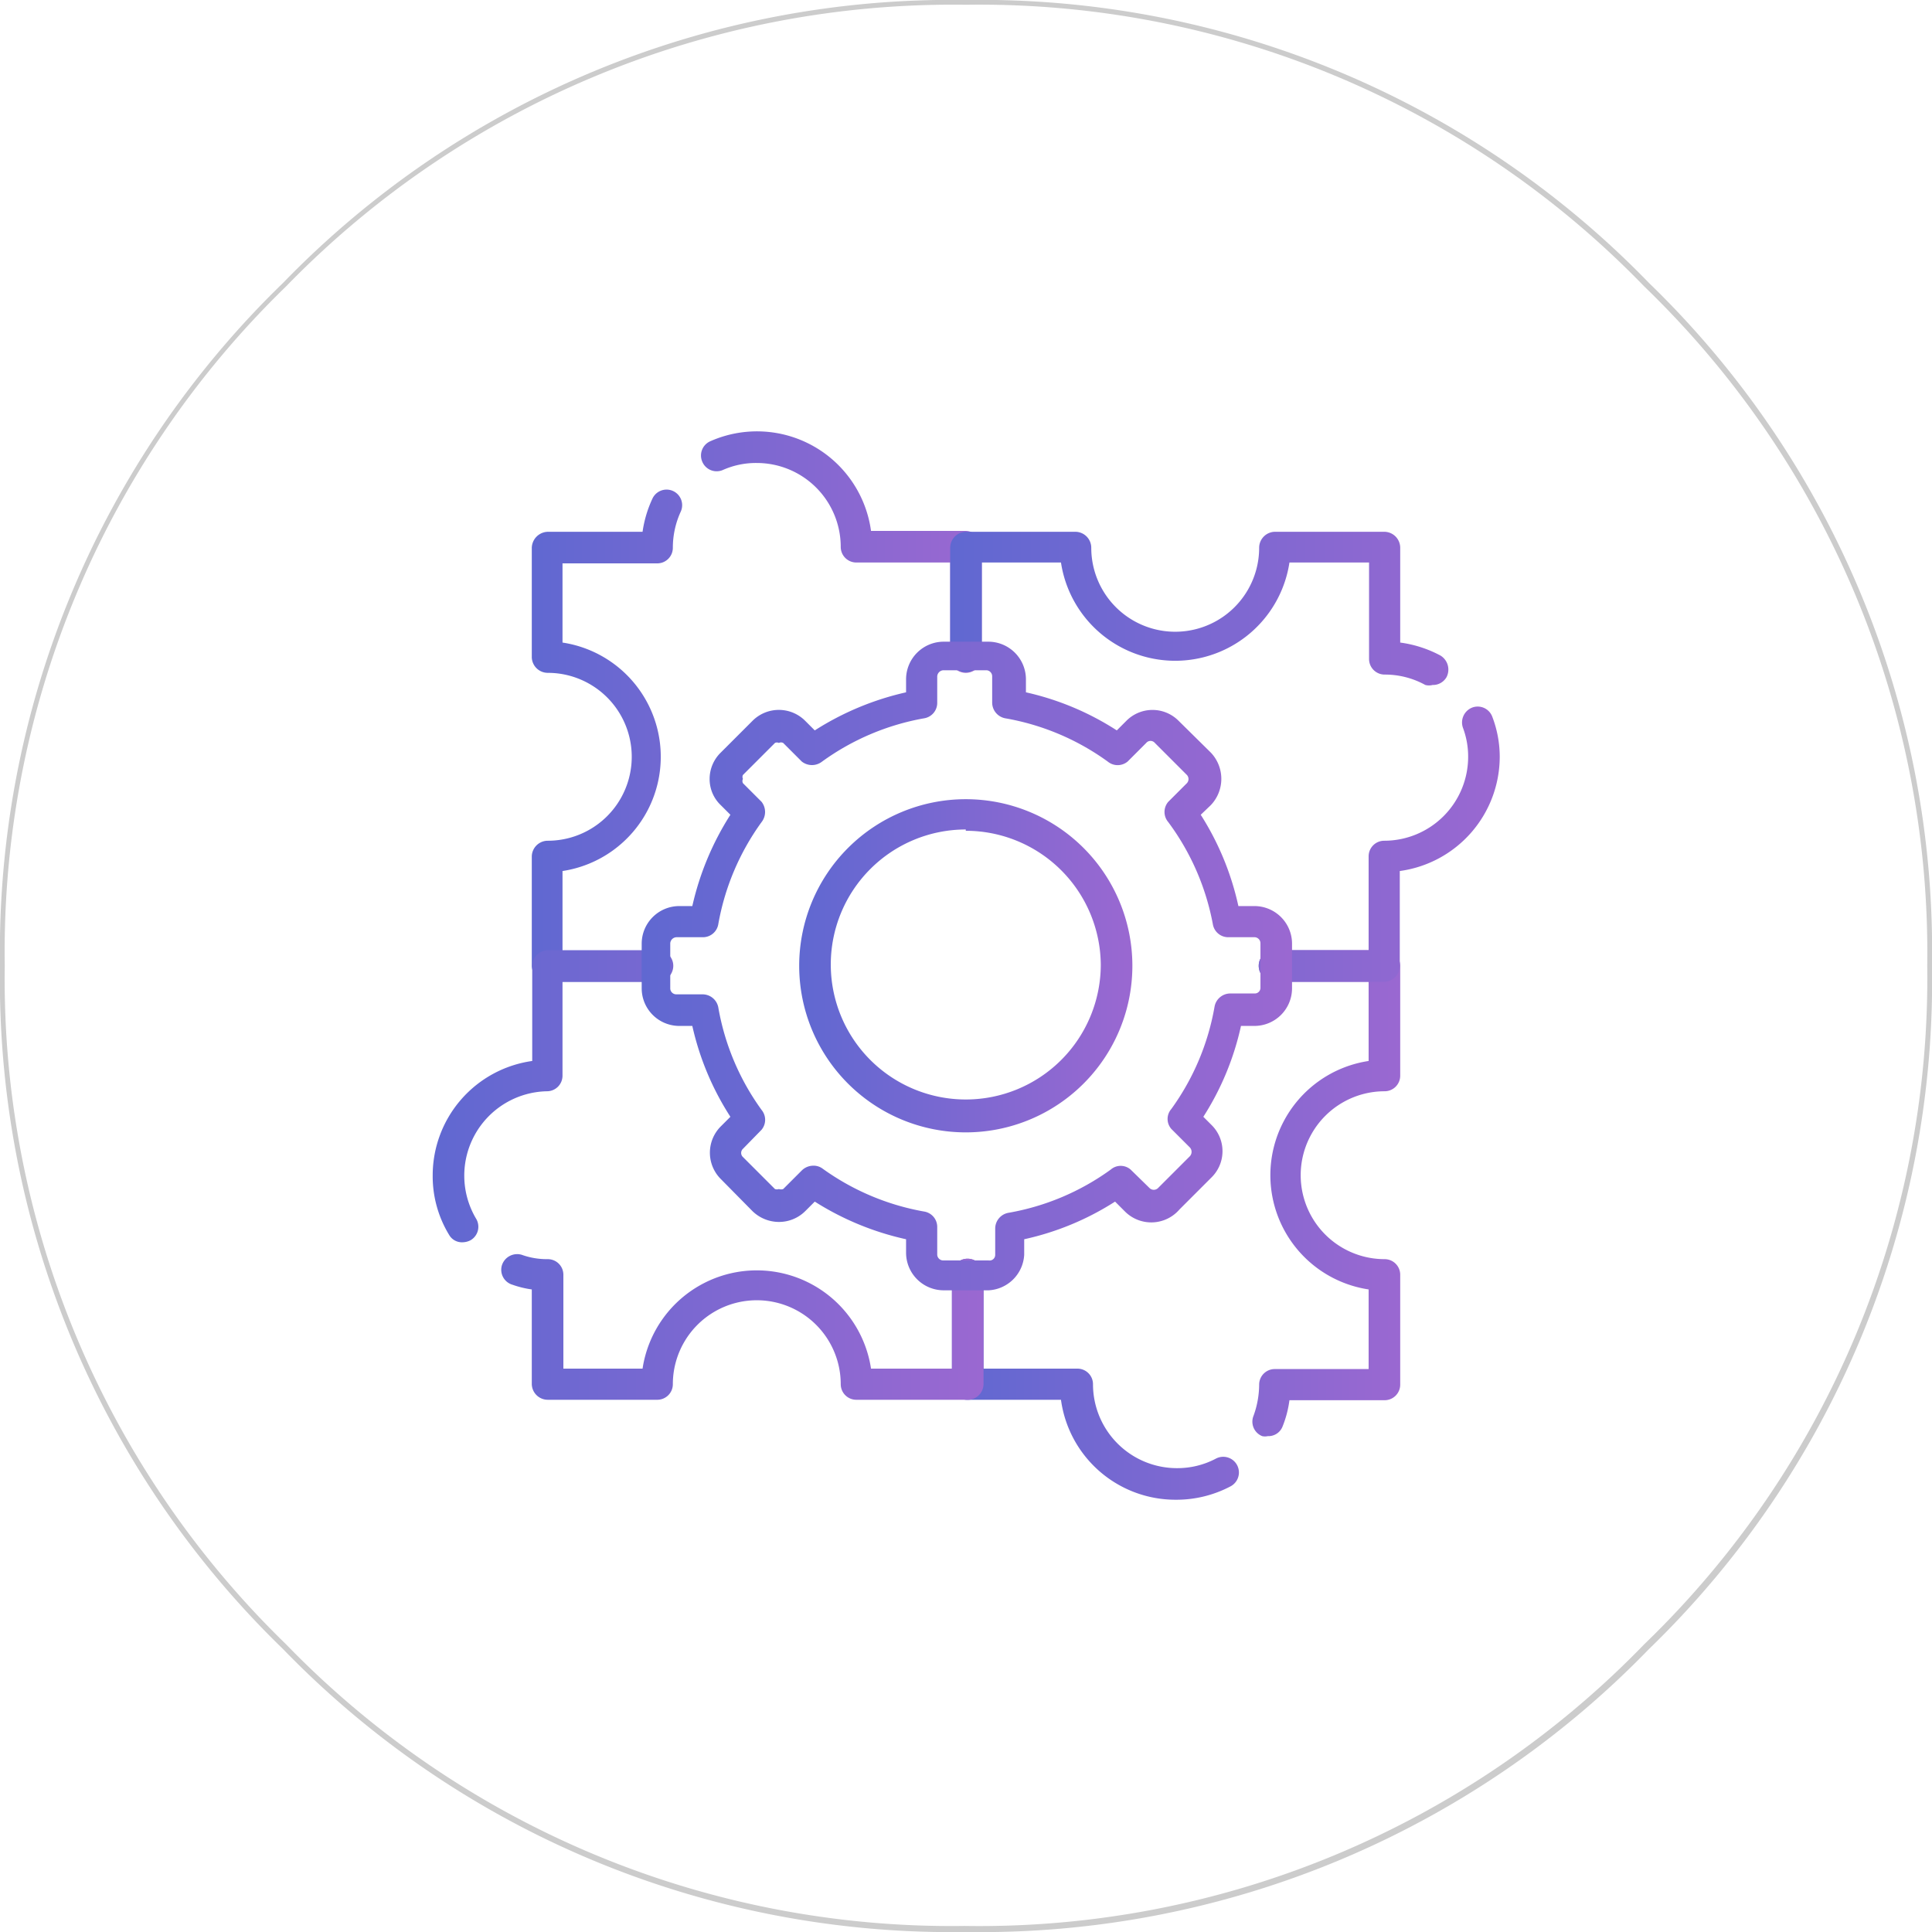 <svg xmlns="http://www.w3.org/2000/svg" xmlns:xlink="http://www.w3.org/1999/xlink" viewBox="0 0 44.65 44.65"><defs><style>.cls-1{fill:#ccc;}.cls-2{fill:url(#Degradado_sin_nombre_5);}.cls-3{fill:url(#Degradado_sin_nombre_5-2);}.cls-4{fill:url(#Degradado_sin_nombre_5-3);}.cls-5{fill:url(#Degradado_sin_nombre_5-4);}.cls-6{fill:url(#Degradado_sin_nombre_5-5);}.cls-7{fill:url(#Degradado_sin_nombre_5-6);}</style><linearGradient id="Degradado_sin_nombre_5" x1="12.29" y1="16.34" x2="22.69" y2="16.34" gradientUnits="userSpaceOnUse"><stop offset="0" stop-color="#6068d1"/><stop offset="1" stop-color="#9a68d1"/></linearGradient><linearGradient id="Degradado_sin_nombre_5-2" x1="21.96" y1="28.31" x2="32.35" y2="28.31" xlink:href="#Degradado_sin_nombre_5"/><linearGradient id="Degradado_sin_nombre_5-3" x1="21.96" y1="17.49" x2="34.66" y2="17.49" xlink:href="#Degradado_sin_nombre_5"/><linearGradient id="Degradado_sin_nombre_5-4" x1="9.99" y1="27.16" x2="22.69" y2="27.16" xlink:href="#Degradado_sin_nombre_5"/><linearGradient id="Degradado_sin_nombre_5-5" x1="14.83" y1="22.32" x2="29.82" y2="22.32" xlink:href="#Degradado_sin_nombre_5"/><linearGradient id="Degradado_sin_nombre_5-6" x1="18.48" y1="22.32" x2="26.17" y2="22.32" xlink:href="#Degradado_sin_nombre_5"/></defs><g id="Capa_2" data-name="Capa 2"><g id="Capa_1-2" data-name="Capa 1"><g id="Layer_2" data-name="Layer 2"><g id="Layer_1-2" data-name="Layer 1-2"><g id="Layer0_16_FILL" data-name="Layer0 16 FILL"><path class="cls-1" d="M38.11,38.11a21.49,21.49,0,0,0,6.54-15.79A21.47,21.47,0,0,0,38.11,6.54,21.51,21.51,0,0,0,22.32,0,21.5,21.5,0,0,0,6.54,6.54,21.5,21.5,0,0,0,0,22.32,21.51,21.51,0,0,0,6.54,38.11a21.5,21.5,0,0,0,15.78,6.54,21.51,21.51,0,0,0,15.79-6.54m6.43-15.79A21.38,21.38,0,0,1,38,38a21.38,21.38,0,0,1-15.71,6.51A21.41,21.41,0,0,1,6.61,38,21.41,21.41,0,0,1,.11,22.32a21.42,21.42,0,0,1,6.5-15.7A21.49,21.49,0,0,1,22.32.11,21.38,21.38,0,0,1,38,6.62,21.39,21.39,0,0,1,44.54,22.32Z"/></g></g></g><g id="g3553"><g id="g3559"><path class="cls-2" d="M15.19,22.69H12.66a.38.38,0,0,1-.37-.37V19.79a.37.37,0,0,1,.37-.36,1.94,1.94,0,0,0,0-3.88.37.37,0,0,1-.37-.36V12.66a.38.38,0,0,1,.37-.37h2.19a2.72,2.72,0,0,1,.23-.77.36.36,0,1,1,.65.31,2,2,0,0,0-.18.83.36.36,0,0,1-.36.36H13v1.83a2.67,2.67,0,0,1,0,5.28V22h2.17a.36.36,0,0,1,.36.36A.37.37,0,0,1,15.19,22.69Zm7.13-7.14a.36.36,0,0,1-.36-.36V13H19.79a.36.36,0,0,1-.36-.36,1.94,1.94,0,0,0-1.94-1.94,1.88,1.88,0,0,0-.78.16.36.36,0,0,1-.48-.19.36.36,0,0,1,.18-.47,2.66,2.66,0,0,1,3.72,2.07h2.19a.38.38,0,0,1,.37.37v2.53A.37.37,0,0,1,22.32,15.55Z"/></g><g id="g3563"><path class="cls-3" d="M27.16,34.66a2.67,2.67,0,0,1-2.64-2.31h-2.2A.36.36,0,0,1,22,32V29.45a.36.36,0,0,1,.36-.36.37.37,0,0,1,.37.36v2.18h2.17a.36.36,0,0,1,.36.36,1.94,1.94,0,0,0,1.94,1.94,1.9,1.9,0,0,0,.9-.22.36.36,0,1,1,.34.64A2.68,2.68,0,0,1,27.16,34.66Zm2.14-1.47a.3.3,0,0,1-.13,0,.36.36,0,0,1-.2-.47A2.13,2.13,0,0,0,29.1,32a.36.36,0,0,1,.36-.36h2.17V29.8a2.67,2.67,0,0,1,0-5.28V22.69H29.45a.37.37,0,0,1-.36-.37.36.36,0,0,1,.36-.36H32a.36.36,0,0,1,.36.36v2.54a.36.36,0,0,1-.36.36,1.94,1.94,0,1,0,0,3.88.36.36,0,0,1,.36.36V32a.36.36,0,0,1-.36.36H29.8a2.49,2.49,0,0,1-.16.61A.35.35,0,0,1,29.3,33.19Z"/></g><g id="g3567"><path class="cls-4" d="M32,22.69H29.45a.37.37,0,0,1-.36-.37.36.36,0,0,1,.36-.36h2.18V19.79a.36.36,0,0,1,.36-.36,1.94,1.94,0,0,0,1.94-1.94,1.89,1.89,0,0,0-.12-.67.37.37,0,0,1,.22-.47.36.36,0,0,1,.46.22,2.59,2.59,0,0,1,.17.92,2.67,2.67,0,0,1-2.31,2.64v2.19A.37.37,0,0,1,32,22.69Zm1.11-6.86a.33.33,0,0,1-.17,0,1.93,1.93,0,0,0-.94-.24.36.36,0,0,1-.36-.36V13H29.8a2.67,2.67,0,0,1-5.28,0H22.69v2.17a.37.37,0,0,1-.37.36.36.36,0,0,1-.36-.36V12.66a.37.37,0,0,1,.36-.37h2.54a.37.37,0,0,1,.36.37,1.94,1.94,0,0,0,3.88,0,.37.37,0,0,1,.36-.37H32a.37.37,0,0,1,.36.37v2.19a2.74,2.74,0,0,1,.93.3.38.38,0,0,1,.14.5A.36.36,0,0,1,33.1,15.83Z"/></g><g id="g3571"><path class="cls-5" d="M22.32,32.35H19.79a.36.36,0,0,1-.36-.36,1.94,1.94,0,0,0-3.88,0,.36.36,0,0,1-.36.36H12.66a.37.37,0,0,1-.37-.36V29.8a2.28,2.28,0,0,1-.45-.11.36.36,0,0,1-.24-.45.37.37,0,0,1,.46-.24,1.72,1.72,0,0,0,.6.1.36.36,0,0,1,.36.36v2.17h1.83a2.67,2.67,0,0,1,5.28,0H22V29.45a.36.36,0,0,1,.36-.36.37.37,0,0,1,.37.36V32A.37.37,0,0,1,22.32,32.35ZM10.69,28.71a.34.34,0,0,1-.31-.17A2.6,2.6,0,0,1,10,27.16a2.67,2.67,0,0,1,2.3-2.64v-2.2a.37.37,0,0,1,.37-.36h2.53a.36.36,0,0,1,.36.36.37.37,0,0,1-.36.37H13v2.17a.36.36,0,0,1-.36.36A1.95,1.95,0,0,0,11,28.16a.36.36,0,0,1-.12.5A.41.41,0,0,1,10.69,28.71Z"/></g><g id="g3575"><path class="cls-6" d="M22.85,29.82H21.8a.87.87,0,0,1-.86-.86v-.32a6.59,6.59,0,0,1-2.11-.87l-.22.22a.86.86,0,0,1-.61.25.88.88,0,0,1-.61-.25l-.73-.74a.86.86,0,0,1,0-1.22l.22-.22a6.47,6.47,0,0,1-.88-2.1h-.31a.87.87,0,0,1-.86-.86V21.8a.87.87,0,0,1,.86-.86H16a6.61,6.61,0,0,1,.88-2.11l-.22-.22A.83.83,0,0,1,16.4,18a.85.85,0,0,1,.26-.61l.73-.73a.86.86,0,0,1,1.22,0l.22.22A6.61,6.61,0,0,1,20.94,16v-.31a.87.87,0,0,1,.86-.86h1.05a.87.87,0,0,1,.86.86V16a6.47,6.47,0,0,1,2.1.88l.22-.22h0a.85.85,0,0,1,1.21,0h0l.74.73a.88.88,0,0,1,0,1.22l-.23.22a6.5,6.5,0,0,1,.87,2.11H29a.87.87,0,0,1,.86.86v1.05a.87.87,0,0,1-.86.86h-.32a6.45,6.45,0,0,1-.87,2.1L28,26h0a.85.85,0,0,1,0,1.21l-.74.74A.86.86,0,0,1,26,28l-.23-.23a6.45,6.45,0,0,1-2.1.87V29A.87.87,0,0,1,22.85,29.82Zm-4.06-2.88A.35.35,0,0,1,19,27a5.71,5.71,0,0,0,2.36,1,.36.36,0,0,1,.3.36V29a.14.14,0,0,0,.14.13h1.05A.13.13,0,0,0,23,29v-.61a.37.37,0,0,1,.3-.36,5.69,5.69,0,0,0,2.37-1,.35.35,0,0,1,.46,0l.44.43a.14.14,0,0,0,.19,0l.74-.74a.15.15,0,0,0,0-.2l-.43-.43a.35.35,0,0,1,0-.46,5.69,5.69,0,0,0,1-2.37.37.37,0,0,1,.36-.3H29a.13.13,0,0,0,.13-.13V21.8a.14.14,0,0,0-.13-.14h-.61a.36.36,0,0,1-.36-.3A5.71,5.71,0,0,0,27,19a.36.36,0,0,1,0-.47l.43-.43a.14.14,0,0,0,0-.19l-.74-.74a.13.13,0,0,0-.2,0l-.43.43a.36.36,0,0,1-.46,0,5.69,5.69,0,0,0-2.37-1,.37.37,0,0,1-.3-.36v-.61a.14.14,0,0,0-.13-.14H21.8a.15.15,0,0,0-.14.14v.61a.36.36,0,0,1-.3.36,5.71,5.71,0,0,0-2.36,1,.38.38,0,0,1-.47,0l-.43-.43a.11.11,0,0,0-.1,0,.1.1,0,0,0-.09,0l-.74.74a.1.1,0,0,0,0,.09.11.11,0,0,0,0,.1l.43.43a.38.38,0,0,1,0,.47,5.71,5.71,0,0,0-1,2.36.36.36,0,0,1-.36.3h-.61a.15.15,0,0,0-.14.14v1.05a.14.14,0,0,0,.14.13h.61a.37.37,0,0,1,.36.3,5.69,5.69,0,0,0,1,2.37.36.36,0,0,1,0,.46l-.43.44a.13.13,0,0,0,0,.19l.74.74a.14.14,0,0,0,.09,0,.16.16,0,0,0,.1,0l.43-.43A.38.38,0,0,1,18.79,26.94Z"/></g><g id="g3579"><path class="cls-7" d="M22.32,26.17a3.85,3.85,0,1,1,3.85-3.85A3.85,3.85,0,0,1,22.32,26.17Zm0-7a3.12,3.12,0,1,0,3.12,3.12A3.12,3.12,0,0,0,22.32,19.2Z"/></g></g></g></g></svg>